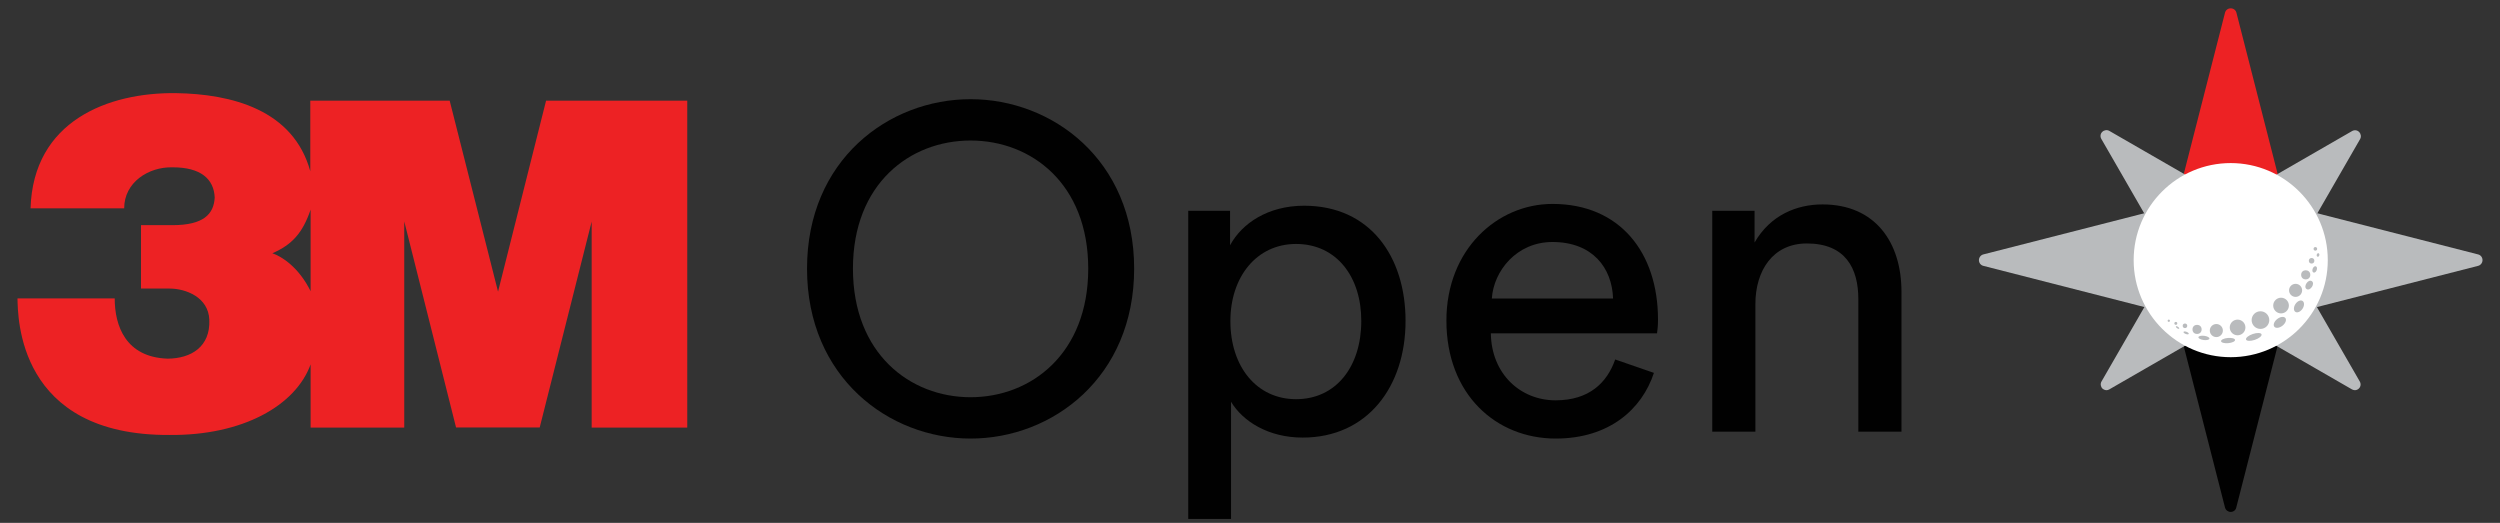 <?xml version="1.0" encoding="utf-8"?>
<!-- Generator: Adobe Illustrator 23.1.1, SVG Export Plug-In . SVG Version: 6.00 Build 0)  -->
<svg version="1.1" id="Layer_1" xmlns="http://www.w3.org/2000/svg" xmlns:xlink="http://www.w3.org/1999/xlink" x="0px" y="0px"
	 viewBox="0 0 153 32" style="enable-background:new 0 0 153 32;" xml:space="preserve">
<rect x="0" y="0" width="153" height="32" fill="#333333" stroke="none"/>
<style type="text/css">
	.st0{fill:#ED2224;}
	.st1{fill:#B9BBBD;}
	.st2{fill:#010101;}
	.st3{fill:#FFFFFF;}
</style>
<g>
	<g>
		<path class="st0" d="M33.42,6.16l-2.94,11.69L27.52,6.16h-8.53v4.32c-1.04-3.78-4.84-4.73-8.23-4.78
			c-4.14-0.05-8.73,1.7-8.89,7.05H7.6c0-1.61,1.51-2.54,2.94-2.51c1.75-0.01,2.56,0.72,2.6,1.86c-0.06,0.99-0.66,1.68-2.59,1.68
			H8.63v3.88h1.75c0.99,0,2.38,0.53,2.43,1.91c0.07,1.65-1.11,2.37-2.55,2.38c-2.58-0.09-3.24-2.02-3.24-3.69H1.07
			c0.03,1.12-0.01,8.41,9.31,8.36c4.46,0.04,7.71-1.79,8.63-4.32v3.87h5.73V13.55l3.17,12.61h5.12l3.18-12.6v12.61h5.85V6.16H33.42z
			 M19.01,17.82c-0.73-1.47-1.76-2.12-2.34-2.32c1.21-0.53,1.85-1.24,2.34-2.67V17.82z"/>
	</g>
	<g>
		<g>
			<g>
				<polygon class="st0" points="136.52,0.87 133.29,13.46 139.74,13.46 				"/>
				<path class="st0" d="M139.74,13.82h-6.45c-0.11,0-0.22-0.05-0.28-0.14c-0.07-0.09-0.09-0.2-0.06-0.31l3.22-12.59
					c0.04-0.16,0.18-0.27,0.35-0.27s0.31,0.11,0.35,0.27l3.22,12.59c0.03,0.11,0,0.22-0.06,0.31
					C139.96,13.77,139.85,13.82,139.74,13.82z M133.76,13.1h5.53l-2.76-10.79L133.76,13.1z"/>
			</g>
			<g>
				<polygon class="st1" points="121.47,15.92 134.06,19.14 134.06,12.69 				"/>
				<path class="st1" d="M134.06,19.5c-0.03,0-0.06,0-0.09-0.01l-12.59-3.22c-0.16-0.04-0.27-0.18-0.27-0.35
					c0-0.16,0.11-0.31,0.27-0.35l12.59-3.22c0.11-0.03,0.22,0,0.31,0.06c0.09,0.07,0.14,0.17,0.14,0.28v6.45
					c0,0.11-0.05,0.22-0.14,0.28C134.22,19.48,134.14,19.5,134.06,19.5z M122.92,15.92l10.79,2.76v-5.53L122.92,15.92z"/>
			</g>
			<g>
				<polygon class="st2" points="136.52,30.97 139.74,18.38 133.29,18.38 				"/>
				<path class="st2" d="M136.52,31.33c-0.16,0-0.31-0.11-0.35-0.27l-3.22-12.59c-0.03-0.11,0-0.22,0.06-0.31
					c0.07-0.09,0.17-0.14,0.28-0.14h6.45c0.11,0,0.22,0.05,0.28,0.14c0.07,0.09,0.09,0.2,0.06,0.31l-3.22,12.59
					C136.83,31.22,136.68,31.33,136.52,31.33z M133.76,18.73l2.76,10.79l2.76-10.79L133.76,18.73L133.76,18.73z"/>
			</g>
			<g>
				<polygon class="st1" points="151.57,15.92 138.98,12.69 138.98,19.14 				"/>
				<path class="st1" d="M138.98,19.5c-0.08,0-0.16-0.03-0.22-0.08c-0.09-0.07-0.14-0.17-0.14-0.28v-6.45
					c0-0.11,0.05-0.22,0.14-0.28c0.09-0.07,0.2-0.09,0.31-0.06l12.59,3.22c0.16,0.04,0.27,0.18,0.27,0.35
					c0,0.16-0.11,0.31-0.27,0.35l-12.59,3.22C139.04,19.5,139.01,19.5,138.98,19.5z M139.33,13.16v5.53l10.79-2.76L139.33,13.16z"/>
			</g>
			<g>
				<polygon class="st1" points="128.92,8.32 133.29,15.92 136.52,12.69 				"/>
				<path class="st1" d="M133.29,16.28c-0.02,0-0.03,0-0.05,0c-0.11-0.01-0.21-0.08-0.26-0.18l-4.38-7.6
					c-0.08-0.14-0.06-0.32,0.06-0.43c0.11-0.11,0.29-0.14,0.43-0.06l7.6,4.38c0.1,0.06,0.16,0.15,0.18,0.26
					c0.01,0.11-0.02,0.22-0.1,0.3l-3.22,3.22C133.48,16.24,133.39,16.28,133.29,16.28z M129.89,9.29l3.48,6.04l2.56-2.56
					L129.89,9.29z"/>
			</g>
			<g>
				<polygon class="st1" points="128.92,23.52 136.52,19.14 133.29,15.92 				"/>
				<path class="st1" d="M128.92,23.88c-0.09,0-0.18-0.04-0.25-0.1c-0.11-0.11-0.14-0.29-0.06-0.43l4.38-7.6
					c0.06-0.1,0.15-0.16,0.26-0.18c0.11-0.01,0.22,0.02,0.3,0.1l3.22,3.22c0.08,0.08,0.12,0.19,0.1,0.3s-0.08,0.21-0.18,0.26
					l-7.6,4.38C129.04,23.86,128.98,23.88,128.92,23.88z M133.37,16.5l-3.48,6.04l6.04-3.48L133.37,16.5z"/>
			</g>
			<g>
				<polygon class="st1" points="144.12,23.52 139.74,15.92 136.52,19.14 				"/>
				<path class="st1" d="M144.12,23.88c-0.06,0-0.12-0.02-0.18-0.05l-7.6-4.38c-0.1-0.06-0.16-0.15-0.18-0.26
					c-0.01-0.11,0.02-0.22,0.1-0.3l3.22-3.22c0.08-0.08,0.19-0.12,0.3-0.1c0.11,0.01,0.21,0.08,0.26,0.18l4.38,7.6
					c0.08,0.14,0.06,0.32-0.06,0.43C144.3,23.84,144.21,23.88,144.12,23.88z M137.1,19.07l6.04,3.48l-3.48-6.04L137.1,19.07z"/>
			</g>
			<g>
				<polygon class="st1" points="144.12,8.32 136.52,12.69 139.74,15.92 				"/>
				<path class="st1" d="M139.74,16.28c-0.09,0-0.19-0.04-0.25-0.1l-3.22-3.22c-0.08-0.08-0.12-0.19-0.1-0.3
					c0.01-0.11,0.08-0.21,0.18-0.26l7.6-4.38c0.14-0.08,0.32-0.06,0.43,0.06c0.11,0.11,0.14,0.29,0.06,0.43l-4.38,7.6
					c-0.06,0.1-0.15,0.16-0.26,0.18C139.78,16.28,139.76,16.28,139.74,16.28z M137.1,12.77l2.56,2.56l3.48-6.04L137.1,12.77z"/>
			</g>
			<g>
				<circle class="st3" cx="136.52" cy="15.92" r="4.91"/>
				<path class="st3" d="M136.52,21.86c-3.27,0-5.94-2.66-5.94-5.94s2.66-5.94,5.94-5.94c3.27,0,5.94,2.66,5.94,5.94
					S139.79,21.86,136.52,21.86z M136.52,12.03c-2.14,0-3.89,1.75-3.89,3.89s1.75,3.89,3.89,3.89c2.14,0,3.89-1.75,3.89-3.89
					S138.66,12.03,136.52,12.03z"/>
			</g>
		</g>
		<g>
			<circle class="st1" cx="138.34" cy="19.59" r="0.54"/>
			<circle class="st1" cx="139.6" cy="18.7" r="0.48"/>
			<circle class="st1" cx="136.94" cy="20.04" r="0.48"/>
			<circle class="st1" cx="135.64" cy="20.23" r="0.4"/>
			<circle class="st1" cx="140.49" cy="17.77" r="0.4"/>
			<circle class="st1" cx="134.46" cy="20.16" r="0.28"/>
			<circle class="st1" cx="141.11" cy="16.82" r="0.28"/>
			<circle class="st1" cx="133.72" cy="19.94" r="0.14"/>
			<circle class="st1" cx="141.47" cy="15.96" r="0.17"/>
			<circle class="st1" cx="141.7" cy="15.23" r="0.11"/>
			
				<ellipse transform="matrix(0.244 -0.97 0.97 0.244 92.062 149.419)" class="st1" cx="141.89" cy="15.65" rx="0.11" ry="0.08"/>
			
				<ellipse transform="matrix(0.351 -0.936 0.936 0.351 76.499 143.358)" class="st1" cx="141.72" cy="16.47" rx="0.2" ry="0.13"/>
			
				<ellipse transform="matrix(0.549 -0.836 0.836 0.549 49.078 126.012)" class="st1" cx="141.36" cy="17.51" rx="0.29" ry="0.2"/>
			
				<ellipse transform="matrix(0.549 -0.836 0.836 0.549 47.711 126.076)" class="st1" cx="140.73" cy="18.81" rx="0.4" ry="0.26"/>
			
				<ellipse transform="matrix(0.787 -0.617 0.617 0.787 17.462 90.253)" class="st1" cx="139.57" cy="19.81" rx="0.43" ry="0.26"/>
			
				<ellipse transform="matrix(0.948 -0.319 0.319 0.948 0.622 45.053)" class="st1" cx="137.9" cy="20.63" rx="0.5" ry="0.19"/>
			
				<ellipse transform="matrix(0.996 -0.09 0.09 0.996 -1.323 12.357)" class="st1" cx="136.35" cy="20.84" rx="0.43" ry="0.16"/>
			
				<ellipse transform="matrix(0.126 -0.992 0.992 0.126 97.382 151.867)" class="st1" cx="134.87" cy="20.67" rx="0.13" ry="0.34"/>
			
				<ellipse transform="matrix(0.351 -0.936 0.936 0.351 67.762 138.514)" class="st1" cx="133.85" cy="20.35" rx="0.07" ry="0.17"/>
			
				<ellipse transform="matrix(0.571 -0.821 0.821 0.571 40.666 118.018)" class="st1" cx="133.3" cy="20.08" rx="0.05" ry="0.12"/>
			<circle class="st1" cx="133.16" cy="19.79" r="0.09"/>
			<circle class="st1" cx="132.73" cy="19.63" r="0.07"/>
		</g>
	</g>
	<g>
		<path class="st2" d="M59.4,6.07c5,0,10.01,3.71,10.01,10.37c0,6.66-5,10.4-10.01,10.4c-5,0-10.01-3.74-10.01-10.4
			S54.39,6.07,59.4,6.07z M59.4,24.31c3.71,0,7.2-2.67,7.2-7.87S63.11,8.6,59.4,8.6c-3.71,0-7.2,2.64-7.2,7.84
			S55.69,24.31,59.4,24.31z"/>
		<path class="st2" d="M72.72,31.76V12.9h2.56v2.11c0.73-1.35,2.33-2.42,4.53-2.42c4.05,0,6.21,3.12,6.21,7.05
			c0,4.02-2.33,7.14-6.3,7.14c-2.08,0-3.65-0.98-4.38-2.19v7.17L72.72,31.76L72.72,31.76z M79.32,14.93c-2.42,0-4.02,2.02-4.02,4.72
			c0,2.78,1.6,4.78,4.02,4.78c2.45,0,3.99-2,3.99-4.78C83.32,16.95,81.8,14.93,79.32,14.93z"/>
		<path class="st2" d="M101.22,22.82c-0.73,2.22-2.73,4.02-6.01,4.02c-3.65,0-6.69-2.7-6.69-7.22c0-4.36,3.12-7.14,6.49-7.14
			c4.13,0,6.46,2.98,6.46,7.08c0,0.34-0.03,0.67-0.06,0.84H91.24c0.03,2.47,1.8,4.1,3.96,4.1c2.05,0,3.15-1.07,3.65-2.5
			L101.22,22.82z M98.72,18.27c-0.06-1.88-1.26-3.46-3.71-3.46c-2.19,0-3.6,1.77-3.71,3.46H98.72z"/>
		<path class="st2" d="M107.43,26.42h-2.64V12.9h2.59v1.94c0.98-1.69,2.59-2.33,4.16-2.33c3.23,0,4.83,2.33,4.83,5.34v8.57h-2.64
			V18.3c0-1.88-0.79-3.4-3.15-3.4c-2.08,0-3.15,1.66-3.15,3.71V26.42z"/>
	</g>
</g>
</svg>

